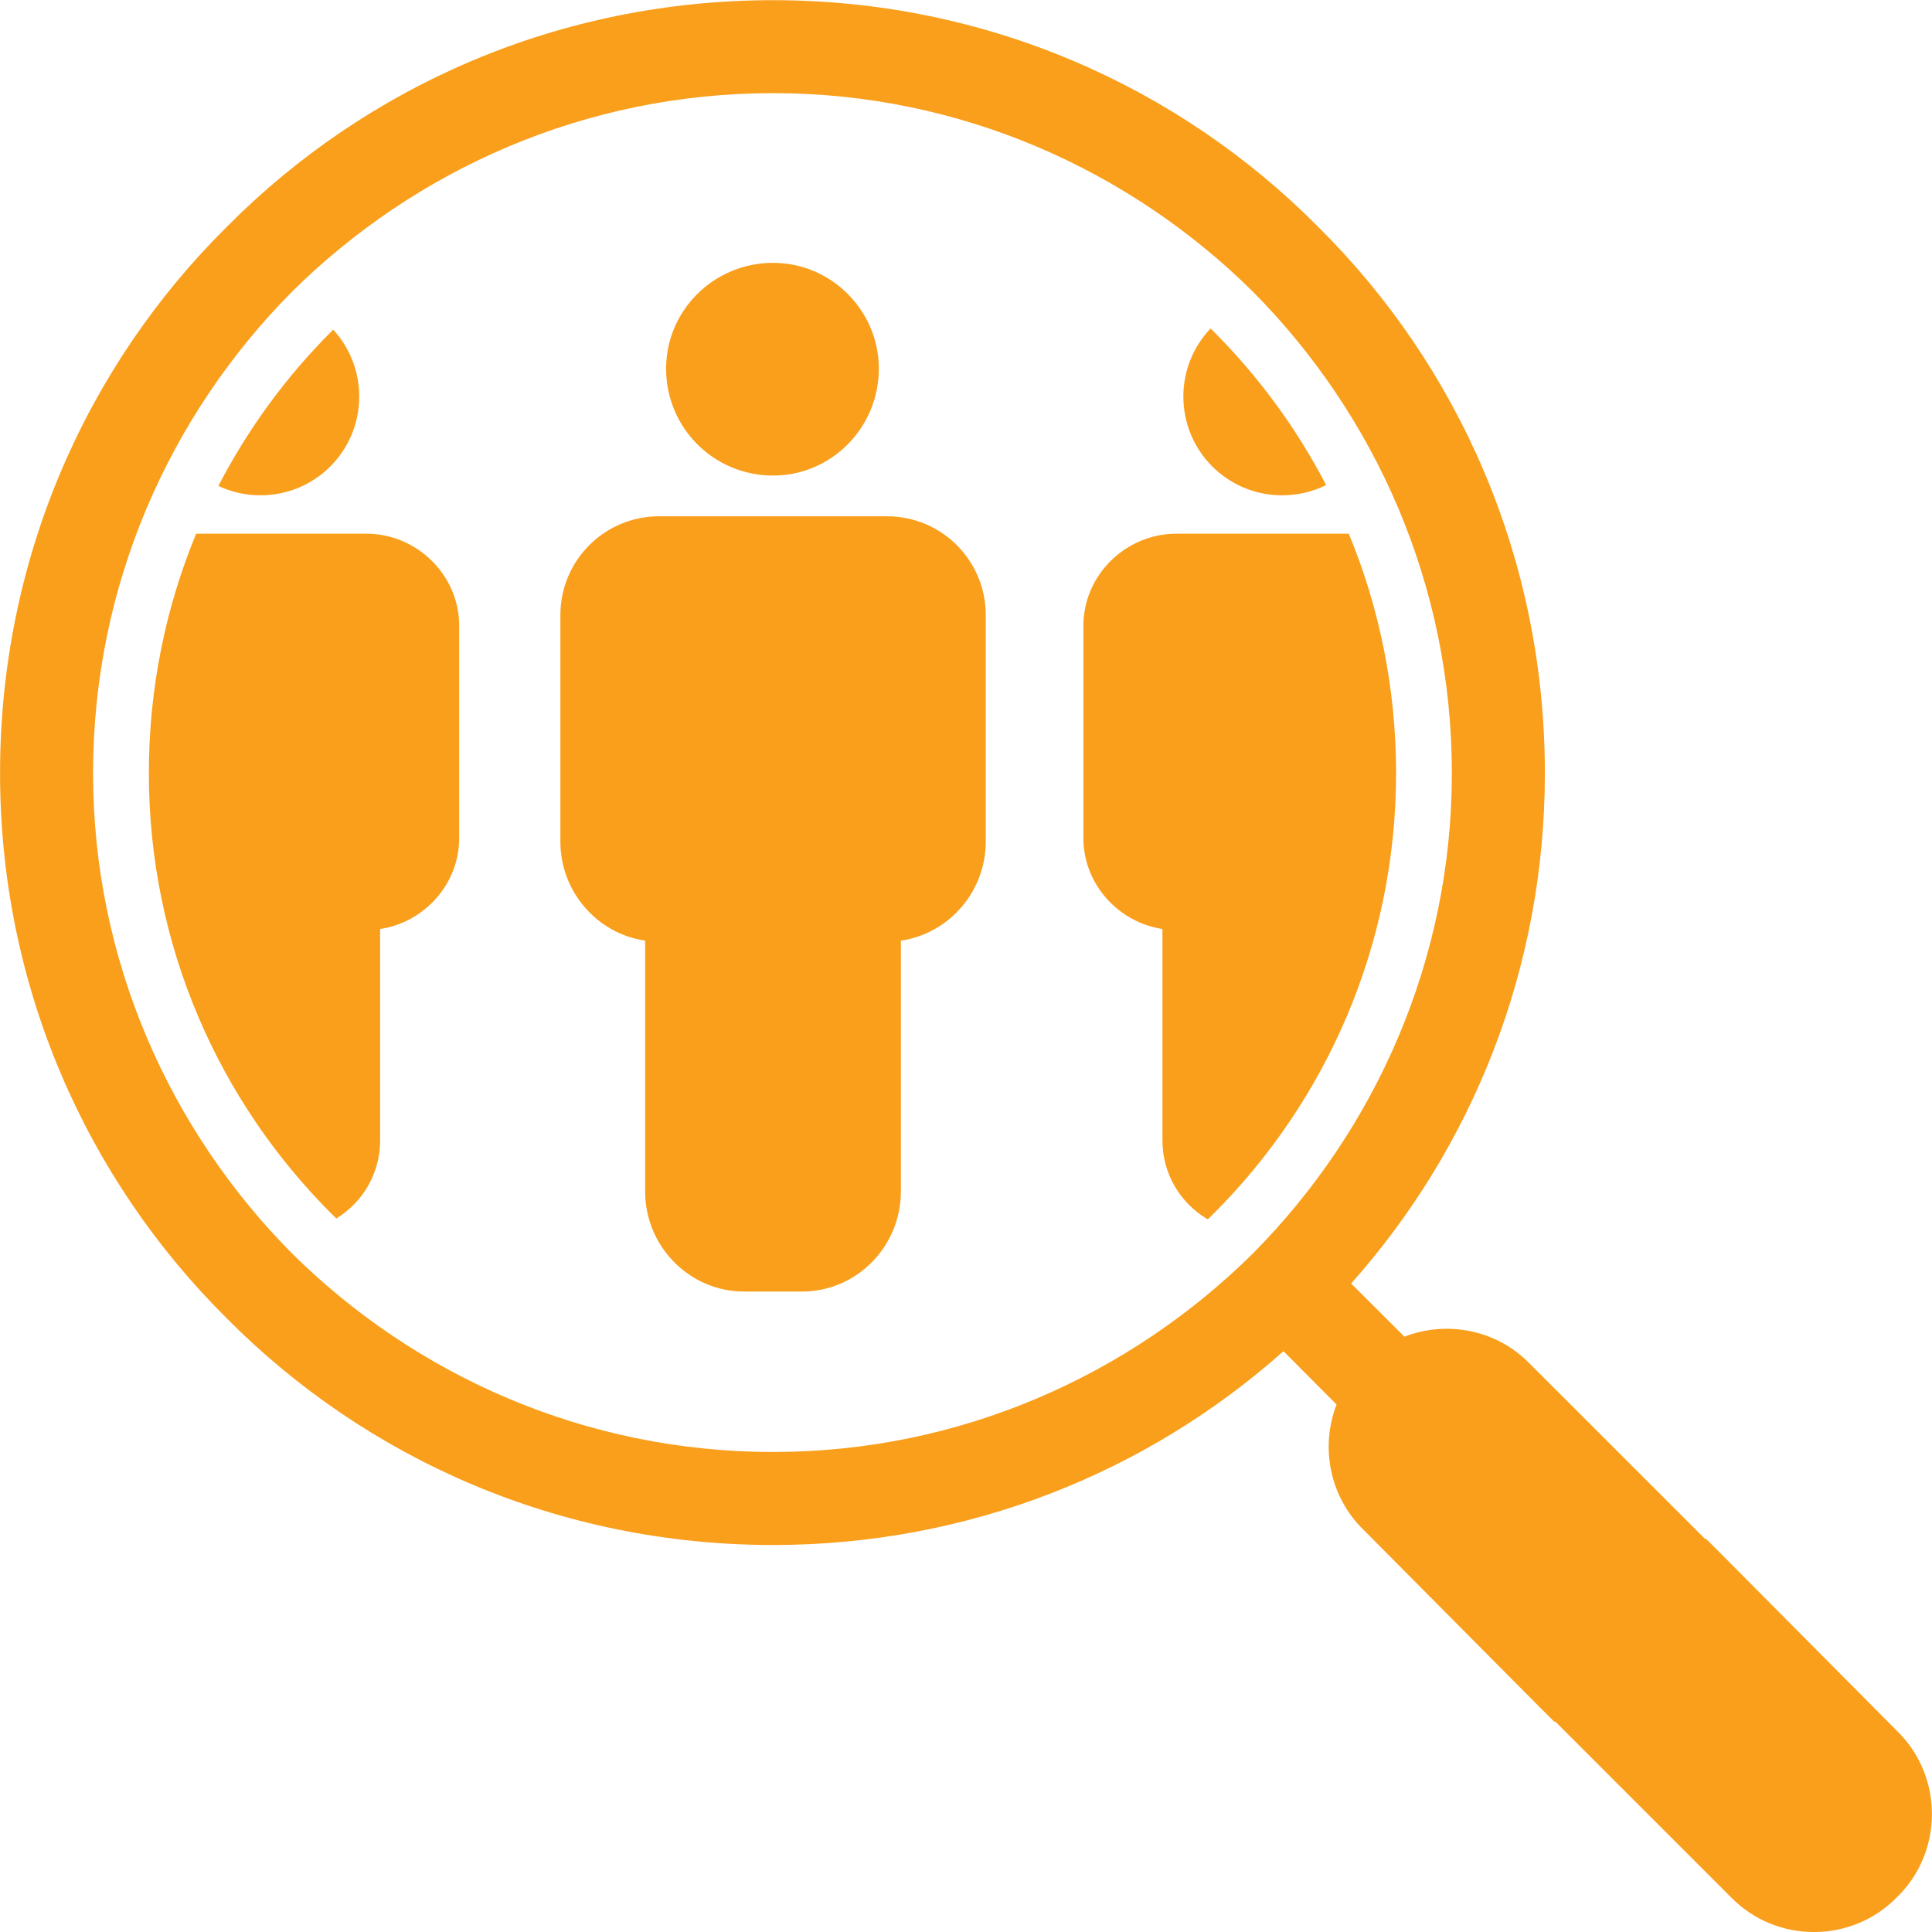 <svg version="1.2" xmlns="http://www.w3.org/2000/svg" viewBox="0 0 3207 3207" width="3207" height="3207">
	<title>IndividualOwnership_icon-ai</title>
	<style>
		.s0 { fill: #f99f1c } 
	</style>
	<g id="Layer 1">
		<g id="&lt;Group&gt;">
			<g id="&lt;Group&gt;">
				<path id="&lt;Path&gt;" class="s0" d="m1636.3 1021v376.2c0 82.8-61.2 152.7-140.9 164.2v416.6c0 90.7-73.2 165.9-164 165.9h-96.4c-90.7 0-164.1-75.2-164.1-165.9v-416.6c-79.7-11.5-140.7-81.4-140.7-164.2v-376.2c0-90.7 73.2-164 163.9-164h378.2c90.7 0 164 73.3 164 164z"/>
				<path id="&lt;Path&gt;" class="s0" d="m1105.7 611.9c0-96.5 79.1-175.6 177.6-175.6 96.4 0 175.5 79.1 175.5 175.6 0 98.4-79.1 177.5-175.5 177.5-98.5 0-177.6-79.1-177.6-177.5z"/>
			</g>
			<g id="&lt;Group&gt;">
				<path id="&lt;Path&gt;" class="s0" d="m2317.4 1283.4c0 285.6-115.8 544.1-302.9 731.2-3.2 3.2-6.5 6.3-9.7 9.5-45-26.5-75.2-75-75.2-131v-351c-74-11.2-131.2-75.4-131.2-150.6v-353.1c0-83 69.5-152.5 154.4-152.5h286.1c50.5 122.2 78.5 256.3 78.5 397.5z"/>
				<path id="&lt;Path&gt;" class="s0" d="m762.2 1038.4v353.1c0 75.3-57.1 139.4-131.2 150.6v351c0 55-29.1 102.7-72.7 129.5-2.8-2.7-5.5-5.3-8.2-8-187.2-187.1-303-445.6-303-731.2 0-141.2 28-275.3 78.5-397.5h282.3c84.9 0 154.3 69.5 154.3 152.5z"/>
				<path id="&lt;Path&gt;" class="s0" d="m1964.3 658.2c0-43.8 17.2-83.6 45.1-112.9 1.7 1.6 3.4 3.2 5.1 4.9 74.5 74.6 137.7 160.4 186.8 255-22 10.9-46.8 17-73 17-90.7 0-164-73.2-164-164z"/>
				<path id="&lt;Path&gt;" class="s0" d="m432.3 822.2c-25 0-48.7-5.6-69.8-15.6 49.2-95 112.6-181.4 187.6-256.4 1-1 2-2 3-3 26.8 29.2 43.2 68.2 43.2 111 0 90.8-73.3 164-164 164z"/>
				<path id="&lt;Compound Path&gt;" fill-rule="evenodd" class="s0" d="m3149 3149.1c-75.3 77.3-200.6 77.3-275.9 0l-291.3-291.3h-1.9l-25.2-25.1-291.3-293.3c-56.9-55.4-71.8-138.2-44.8-208l-88.1-88.5c-225.7 200.9-522.6 321.7-847.2 321.7-355.1 0-675.4-142.8-906.9-376.3-233.5-231.5-376.3-551.8-376.3-904.9 0-355 142.8-675.4 376.3-906.8 231.5-233.5 551.8-376.3 906.9-376.3 353 0 673.3 142.8 904.8 376.3 233.5 231.4 376.3 551.8 376.3 906.8 0 324.6-120.7 621.5-321.6 847.2l88.5 88.2c69.8-27.1 152.5-12.2 208 44.8l291.4 291.3h1.9l25 25.1 291.4 293.3c77.2 75.2 77.2 200.6 0 275.8zm-739-1865.7c0-312.6-127.3-594.3-329.9-798.9-204.5-202.5-486.2-329.9-796.8-329.9-312.7 0-594.3 127.4-798.9 329.9-202.6 204.6-329.9 486.3-329.9 798.9 0 310.6 127.3 592.4 329.9 796.9 204.6 202.6 486.2 329.9 798.9 329.9 310.6 0 592.3-127.3 796.8-329.9 202.6-204.5 329.9-486.3 329.9-796.9z"/>
			</g>
		</g>
	</g>
</svg>